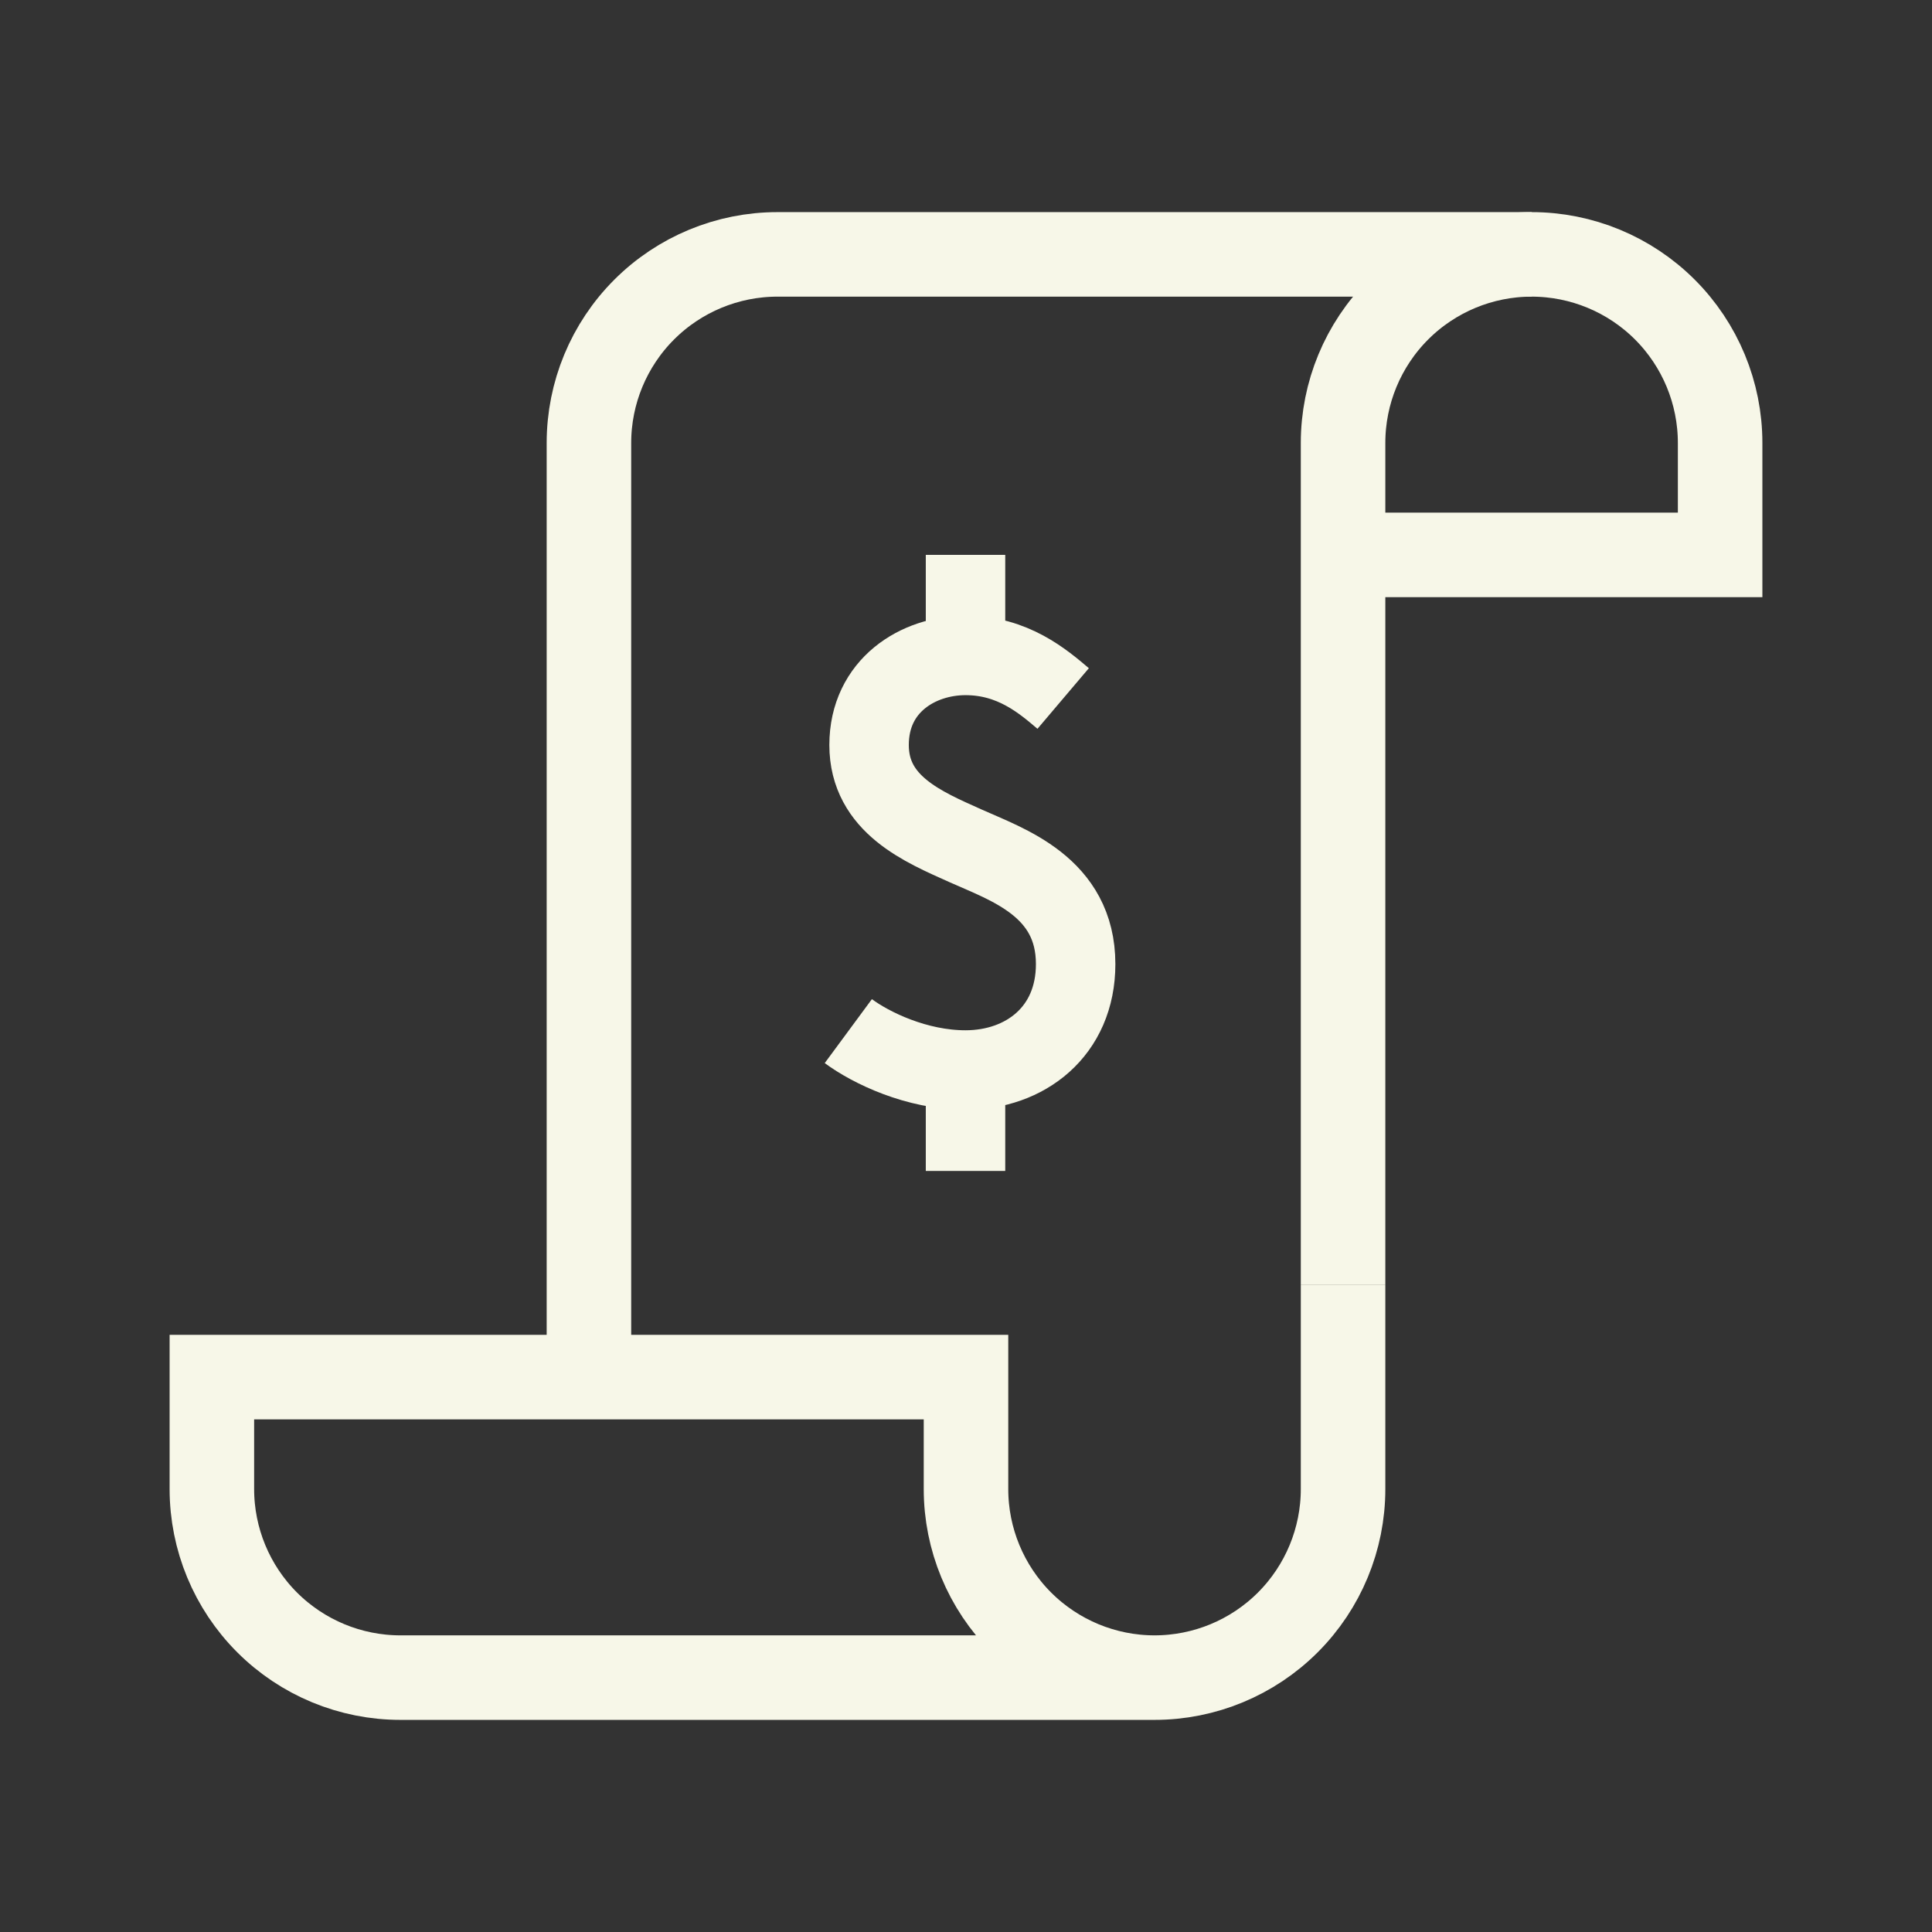 <svg width="24" height="24" viewBox="0 0 24 24" fill="none" xmlns="http://www.w3.org/2000/svg">
<rect x="0" y="0" width="24" height="24" fill="#333333" stroke="none"/>
<path d="M13.207 8.677C12.957 8.465 12.582 8.142 11.994 8.142M11.994 8.142C11.406 8.142 10.796 8.515 10.796 9.255C10.796 9.995 11.473 10.273 11.994 10.507C12.515 10.741 13.362 11.016 13.362 11.976C13.362 12.816 12.732 13.292 11.994 13.292M11.994 8.142V6.893M11.994 13.292C11.386 13.292 10.82 13.017 10.538 12.809M11.994 13.292V14.546" stroke="#F7F7E8" stroke-width="0.987" stroke-miterlimit="10"/>
<path d="M16.684 6.364V15.957M7.316 17.107V8.4M21.368 6.893H16.684V5.502C16.684 4.881 16.931 4.285 17.37 3.846C17.809 3.407 18.405 3.16 19.026 3.16C19.647 3.16 20.243 3.407 20.682 3.846C21.121 4.285 21.368 4.881 21.368 5.502V6.893Z" stroke="#F7F7E8" stroke-width="1.05" stroke-miterlimit="10"/>
<path d="M7.316 8.4V5.502C7.316 4.881 7.563 4.285 8.002 3.846C8.441 3.407 9.037 3.16 9.658 3.16H19.026M14.342 20.84C13.721 20.84 13.125 20.593 12.686 20.154C12.247 19.715 12 19.119 12 18.498V17.107H2.632V18.498C2.632 19.119 2.879 19.715 3.318 20.154C3.757 20.593 4.353 20.84 4.974 20.84H14.342ZM14.342 20.84C14.963 20.84 15.559 20.593 15.998 20.154C16.437 19.715 16.684 19.119 16.684 18.498V15.957" stroke="#F7F7E8" stroke-width="1.05" stroke-miterlimit="10"/>
</svg>
